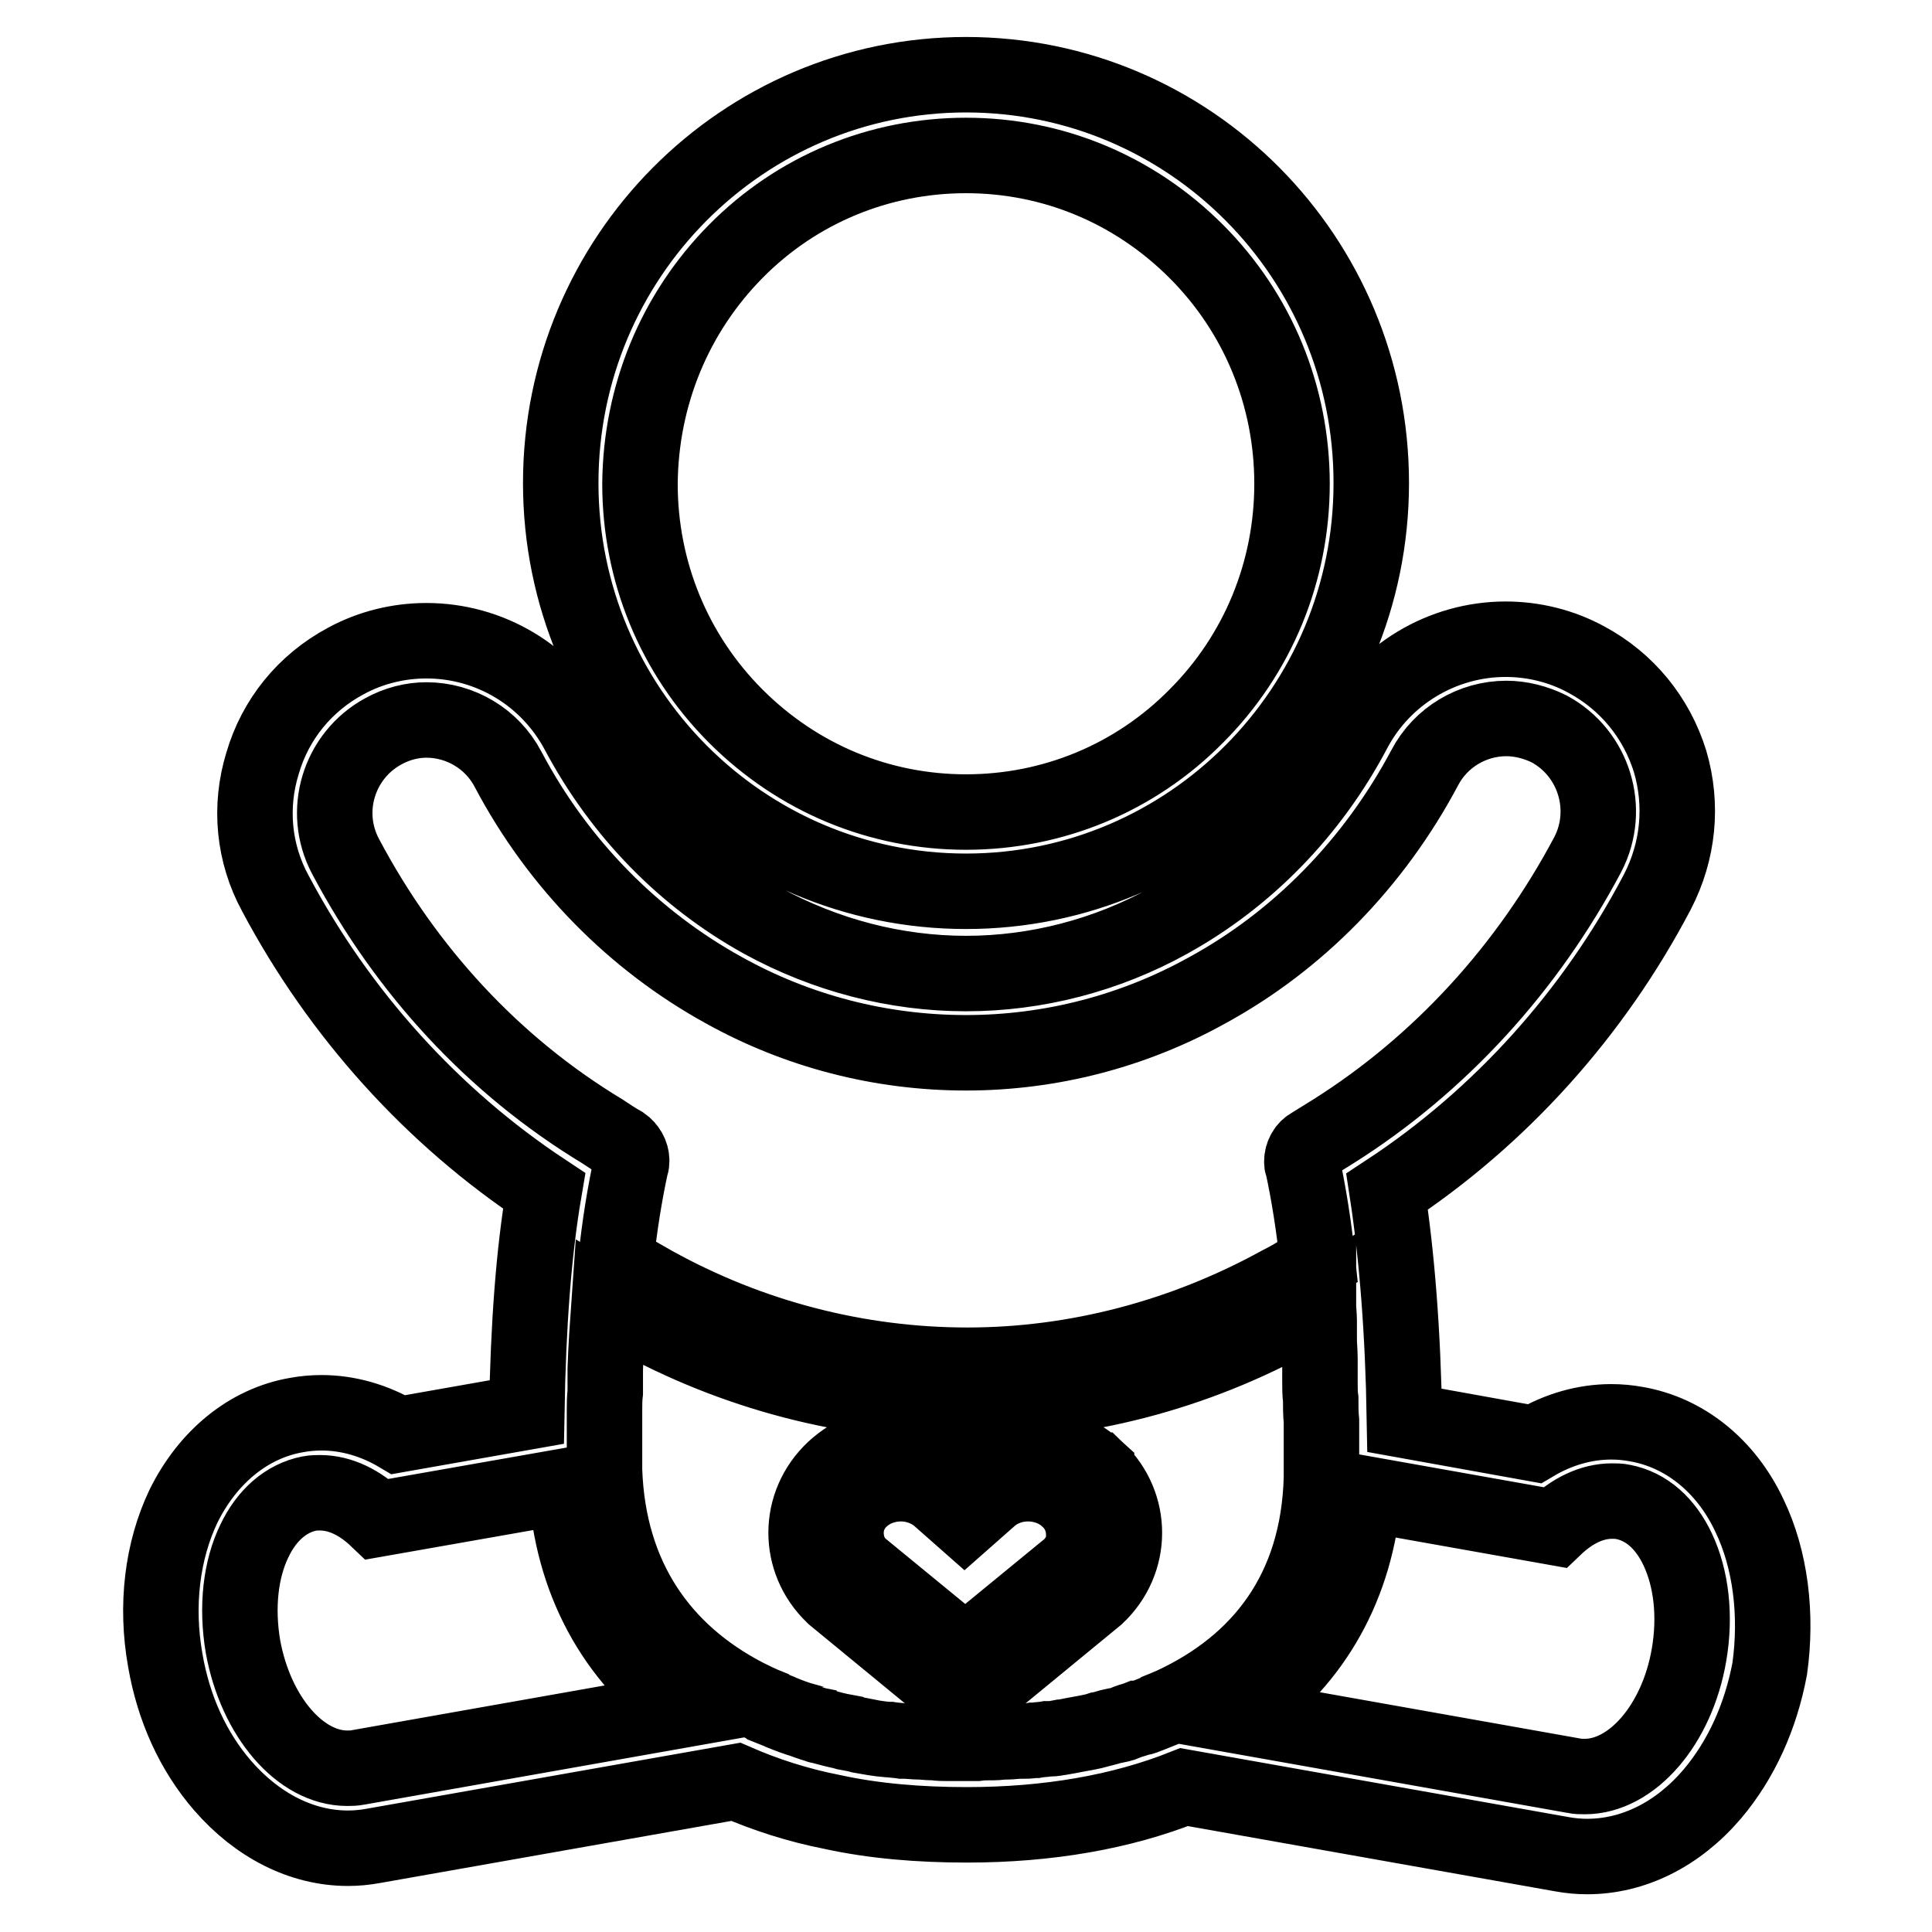 <?xml version="1.0" encoding="utf-8"?>
<!-- Svg Vector Icons : http://www.onlinewebfonts.com/icon -->
<!DOCTYPE svg PUBLIC "-//W3C//DTD SVG 1.1//EN" "http://www.w3.org/Graphics/SVG/1.1/DTD/svg11.dtd">
<svg version="1.1" xmlns="http://www.w3.org/2000/svg" xmlns:xlink="http://www.w3.org/1999/xlink" x="0px" y="0px" viewBox="0 0 256 256" enable-background="new 0 0 256 256" xml:space="preserve">
<g> <path stroke-width="10" fill-opacity="0" stroke="#000000"  d="M128,118.1c29.6,0,53.7-24.2,53.7-54.1c0-29.9-24-54.1-53.7-54.1c-29.6,0-53.7,24.2-53.7,54.1 S98.4,118.1,128,118.1z M97.5,33.3c8.1-8.2,19-12.7,30.5-12.7c11.5,0,22.3,4.5,30.5,12.7c8.2,8.2,12.7,19.2,12.7,30.8 c0,11.6-4.5,22.6-12.7,30.8c-8.1,8.2-19,12.7-30.5,12.7c-11.5,0-22.3-4.5-30.5-12.7c-8.2-8.2-12.7-19.2-12.7-30.8 C84.9,52.4,89.4,41.5,97.5,33.3z M231.8,200.8c-3.1-6.6-8.6-11-15-12.1c-1.1-0.2-2.2-0.3-3.3-0.3c-3.5,0-7,1-10.2,2.9l-17.2-3.1 c-0.2-11.9-1-21.8-2.3-30.3c14.9-9.8,27.3-23.5,35.8-39.7c2.8-5.4,3.4-11.5,1.7-17.3c-1.8-5.8-5.7-10.6-11.1-13.5 c-3.3-1.8-7-2.7-10.7-2.7c-8.4,0-16.2,4.7-20.1,12.1c-5.7,10.8-14.2,19.5-24.5,25.2c-8.3,4.6-17.6,7-26.9,7c-9.3,0-18.6-2.4-27-7 c-10.3-5.7-18.7-14.3-24.4-25c-4-7.5-11.7-12.1-20.1-12.1c-3.7,0-7.4,0.9-10.7,2.7c-5.4,2.9-9.3,7.7-11,13.5 c-1.8,5.8-1.2,12,1.7,17.3c8.5,16,20.8,29.6,35.6,39.4c-1.4,8.2-2.1,17.8-2.3,29.3l-17,3c-3.2-1.9-6.7-2.9-10.2-2.9 c-1.1,0-2.2,0.1-3.3,0.3c-6.4,1.1-11.8,5.6-15,12.1c-2.8,5.9-3.7,13.1-2.4,20.4c1.1,6.4,3.7,12.1,7.6,16.6 c4.6,5.3,10.5,8.3,16.6,8.3c1.1,0,2.2-0.1,3.3-0.3l48.1-8.5c3.9,1.7,8.2,3.1,12.8,4c5.5,1.2,11.5,1.7,17.8,1.7 c10.8,0,20.5-1.7,28.8-5l50.1,8.9c1.1,0.2,2.2,0.3,3.3,0.3c6.1,0,12-2.9,16.6-8.3c3.8-4.5,6.4-10.2,7.6-16.6 C235.5,213.9,234.6,206.6,231.8,200.8L231.8,200.8z M45.8,113.5c-3.2-6-0.9-13.4,5-16.6c1.8-1,3.8-1.5,5.7-1.5 c4.5,0,8.7,2.5,10.8,6.5c6.7,12.7,16.8,22.8,28.6,29.3c9.7,5.4,20.7,8.3,32.1,8.3c11.3,0,22.3-2.9,32-8.3 c11.9-6.5,22-16.7,28.8-29.5c2.1-4,6.3-6.5,10.8-6.5c1.9,0,3.9,0.5,5.7,1.4c5.9,3.2,8.2,10.6,5.1,16.6c-8,15.1-19.6,27.8-33.7,36.7 c-1,0.6-1.9,1.2-2.9,1.8c-0.8,0.4-1.3,1.3-1.3,2.2c0,0.2,0,0.4,0.1,0.5v0c0.8,3.7,1.5,8,2,12.8l-2.2,1.3c-0.9,0.6-1.8,1.1-2.8,1.6 c-12.7,7-27,10.8-41.4,10.8c-14.5,0-28.8-3.7-41.6-10.8c-0.9-0.5-1.9-1.1-2.8-1.6l-2.2-1.4c0.5-4.8,1.2-9,2-12.7 c0.1-0.2,0.1-0.4,0.1-0.6c0-0.9-0.5-1.7-1.2-2.2c0,0,0,0,0,0c-0.9-0.5-1.8-1.1-2.7-1.7C65.4,141.2,53.8,128.6,45.8,113.5 L45.8,113.5z M155.4,225.9c-0.5,0.2-0.9,0.4-1.4,0.6l-0.1,0.1c-0.5,0.2-1,0.4-1.5,0.6l0,0c-0.5,0.2-1,0.4-1.5,0.5c0,0-0.1,0-0.1,0 c-0.5,0.2-1,0.3-1.5,0.5c-0.1,0-0.1,0-0.2,0.1c-0.5,0.2-1,0.3-1.5,0.4c0,0-0.1,0-0.1,0c-0.5,0.1-1,0.3-1.5,0.4 c-0.1,0-0.2,0-0.3,0.1c-1.1,0.3-2.3,0.5-3.4,0.7c-0.5,0.1-1,0.2-1.6,0.3c0,0-0.1,0-0.1,0c-0.5,0.1-1,0.2-1.5,0.2 c-0.1,0-0.2,0-0.3,0c-0.5,0.1-1.1,0.1-1.6,0.2c-0.1,0-0.2,0-0.3,0c-0.5,0.1-1,0.1-1.5,0.1c-0.1,0-0.2,0-0.3,0 c-0.5,0-1.1,0.1-1.6,0.1c-0.1,0-0.2,0-0.3,0c-0.5,0-1,0.1-1.5,0.1c-0.1,0-0.1,0-0.2,0c-0.7,0-1.4,0-2.1,0.1c-0.6,0-1.1,0-1.7,0 c-0.6,0-1.2,0-1.8,0c-0.1,0-0.2,0-0.3,0c-0.6,0-1.2,0-1.8-0.1c-0.1,0-0.2,0-0.3,0c-0.6,0-1.2-0.1-1.8-0.1h0c-0.6,0-1.2-0.1-1.8-0.1 c-0.1,0-0.2,0-0.3,0c-0.6-0.1-1.1-0.1-1.7-0.2c-0.1,0-0.2,0-0.3,0c-1.2-0.1-2.3-0.3-3.4-0.5c-0.1,0-0.2,0-0.3-0.1 c-0.5-0.1-1.1-0.2-1.6-0.3c-0.1,0-0.2,0-0.3-0.1c-1.1-0.2-2.2-0.5-3.3-0.8c-0.1,0-0.2,0-0.3-0.1c-0.5-0.1-1-0.3-1.6-0.5 c-0.1,0-0.1,0-0.2-0.1c-1.1-0.3-2.1-0.7-3.1-1.1l-0.2-0.1c-0.5-0.2-1-0.4-1.5-0.6l-0.1-0.1c-1-0.4-2-0.9-3-1.4 c-10.9-5.7-18.1-15.5-18.6-29.9c0-0.1,0-0.2,0-0.4c0-0.4,0-0.8,0-1.2v0l0,0c0-0.5,0-1,0-1.5c0-0.2,0-0.3,0-0.5c0-0.3,0-0.7,0-1 c0-0.2,0-0.4,0-0.5c0-0.3,0-0.6,0-0.9l0-0.5c0-0.3,0-0.6,0-0.9c0-0.2,0-0.3,0-0.5c0-0.8,0-1.6,0.1-2.4l0-0.4c0-0.4,0-0.7,0-1.1 l0-0.3c0-0.4,0-0.8,0-1.2l0-0.1c0.1-3,0.3-5.9,0.5-8.7c1,0.6,2,1.2,3,1.7c13.5,7.5,28.7,11.5,44.1,11.5c15.4,0,30.5-3.9,44-11.4 c1-0.5,2-1.1,2.9-1.7l0,0.2c0,0.6,0.1,1.3,0.1,1.9c0,0.2,0,0.4,0,0.7c0,0.2,0,0.4,0,0.6c0,0.3,0,0.6,0,0.8l0,0.4 c0,0.9,0.1,1.7,0.1,2.6l0,0.2c0,0.4,0,0.8,0,1.2c0,0.1,0,0.2,0,0.3c0,0.3,0,0.7,0,1c0,0.1,0,0.3,0,0.4c0,0.8,0,1.6,0.1,2.3 c0,1,0,1.9,0.1,2.9l0,0.6c0,0.3,0,0.6,0,0.9c0,0.2,0,0.4,0,0.5c0,0.3,0,0.7,0,1c0,0.2,0,0.3,0,0.5c0,0.5,0,1,0,1.5l0,0 c0,0.5,0,0.9,0,1.4c0,0.3,0,0.6,0,0.9c0,0.1,0,0.1,0,0.2C174.7,210.8,167,220.5,155.4,225.9L155.4,225.9L155.4,225.9z M47.4,234.2 c-0.5,0.1-1,0.1-1.4,0.1c-6.2,0-12.1-6.8-13.8-16.1c-0.9-5.3-0.3-10.3,1.5-14c1.6-3.4,4.2-5.7,7.3-6.3c0.5-0.1,1-0.1,1.4-0.1 c2.7,0,5.3,1.3,7.6,3.5l25-4.4c0.8,12.5,6.3,22.7,15.9,29.6L47.4,234.2L47.4,234.2z M223.8,219.3c-1.6,9.3-7.6,16.1-13.8,16.1 c-0.5,0-1,0-1.4-0.1l-45-8c0.4-0.2,0.7-0.5,1.1-0.7c9.5-6.7,15-16.6,16-28.7l25.3,4.5c2.3-2.2,4.9-3.5,7.6-3.5c0.5,0,1,0,1.4,0.1 c3.2,0.6,5.7,2.9,7.3,6.3C224.1,209.1,224.7,214.1,223.8,219.3z M145.3,194.7c-2.5-2.3-5.7-3.5-8.9-3.5c-3,0-6.1,1-8.5,3.1 c-2.4-2.1-5.5-3.1-8.5-3.1c-3.2,0-6.4,1.2-8.9,3.5c-4.9,4.6-4.9,12.1-0.1,16.7c0,0,0.1,0.1,0.1,0.1l14.6,12 c0.8,0.8,1.8,1.1,2.8,1.1c1,0,2-0.4,2.8-1.1l0,0l14.6-12c4.9-4.6,4.9-12.1,0.1-16.7C145.3,194.8,145.3,194.8,145.3,194.7 L145.3,194.7z M141.8,207.6l-13.9,11.4L114,207.6c-1.3-1.2-1.9-2.8-1.9-4.5c0-1.7,0.7-3.3,2-4.5c1.4-1.3,3.3-2,5.3-2 c1.9,0,3.7,0.7,5,1.8l3.4,3l3.4-3c1.4-1.2,3.2-1.8,5-1.8c2,0,3.9,0.7,5.3,2c0,0,0.1,0,0.1,0.1c1.3,1.2,2,2.9,2,4.6 C143.7,204.9,143,206.4,141.8,207.6L141.8,207.6z"/></g>
</svg>
